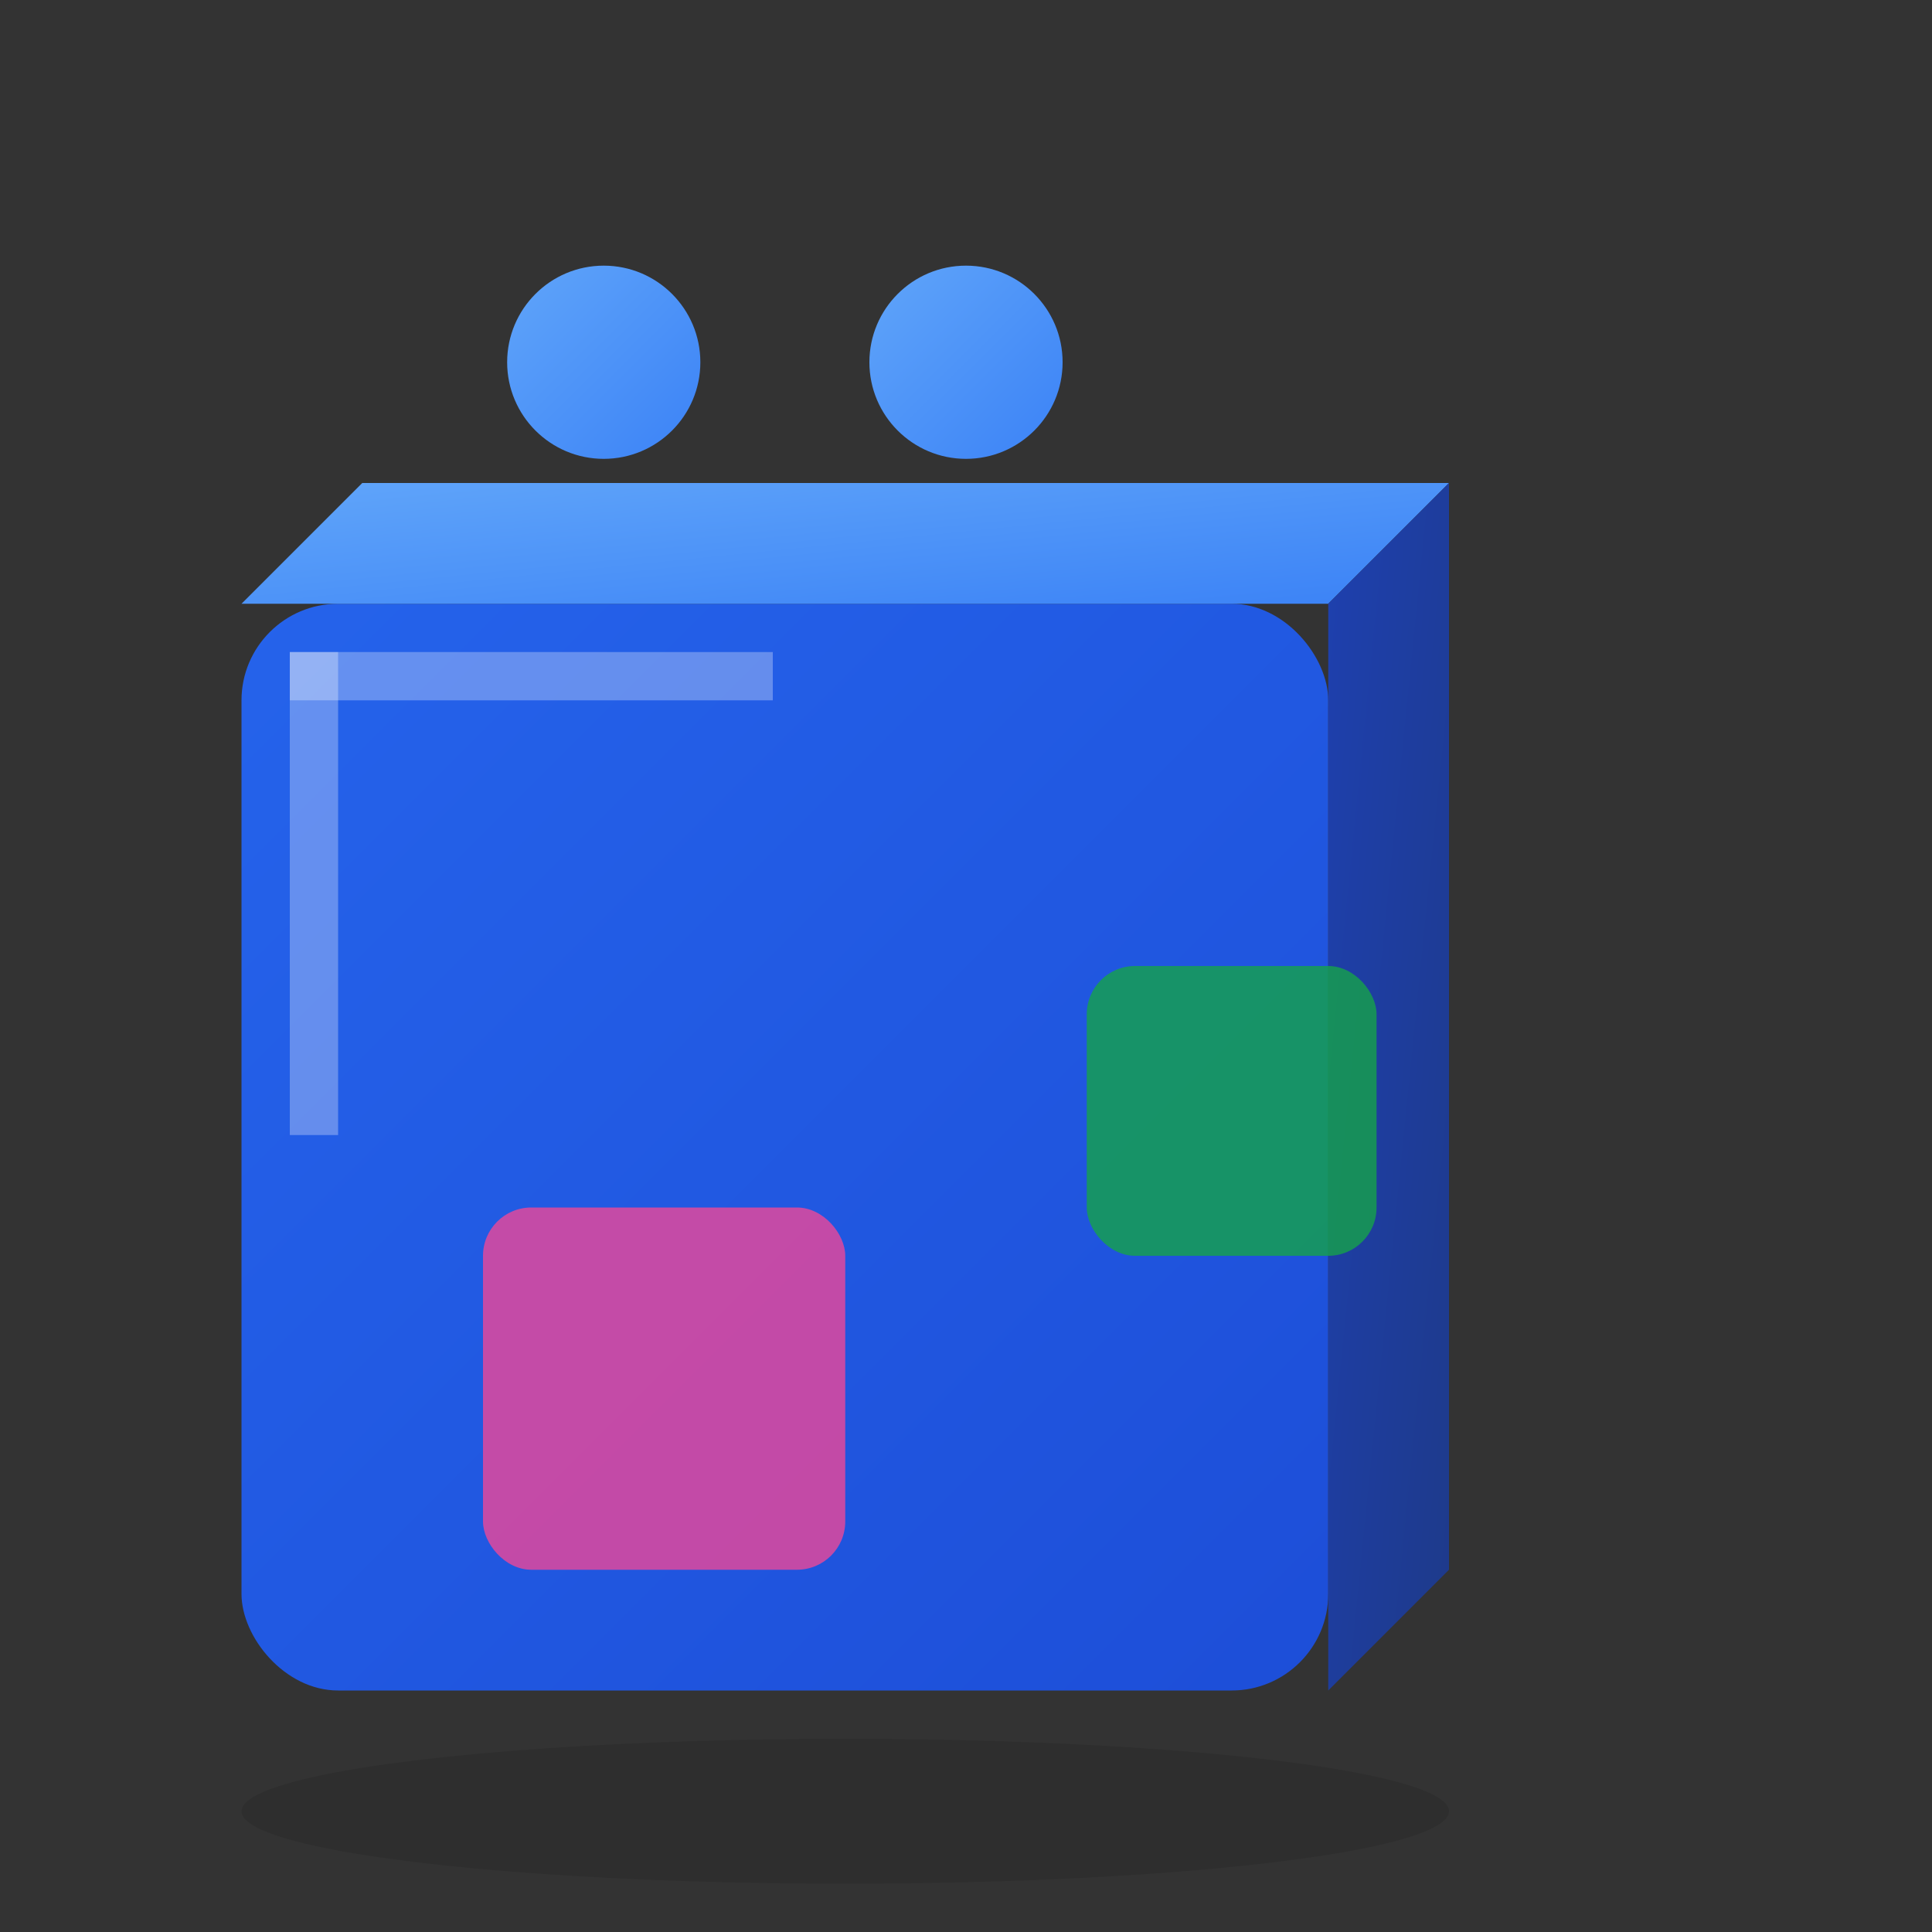 <svg width="80" height="80" viewBox="0 0 80 80" fill="none" xmlns="http://www.w3.org/2000/svg">
    <rect x="0" y="0" width="80" height="80" fill="#333333" stroke="none"/>
    <defs>
        <linearGradient id="blockGradient" x1="0%" y1="0%" x2="100%" y2="100%">
            <stop offset="0%" style="stop-color:#2563EB"/>
            <stop offset="100%" style="stop-color:#1D4ED8"/>
        </linearGradient>
        <linearGradient id="topGradient" x1="0%" y1="0%" x2="100%" y2="100%">
            <stop offset="0%" style="stop-color:#60A5FA"/>
            <stop offset="100%" style="stop-color:#3B82F6"/>
        </linearGradient>
        <linearGradient id="sideGradient" x1="0%" y1="0%" x2="100%" y2="100%">
            <stop offset="0%" style="stop-color:#1E40AF"/>
            <stop offset="100%" style="stop-color:#1E3A8A"/>
        </linearGradient>
    </defs>
    
    <!-- Main block body -->
    <rect x="10" y="25" width="45" height="45" rx="4" fill="url(#blockGradient)"/>
    
    <!-- Top face (3D effect) -->
    <polygon points="10,25 55,25 60,20 15,20" fill="url(#topGradient)"/>
    
    <!-- Side face (3D effect) -->
    <polygon points="55,25 60,20 60,65 55,70" fill="url(#sideGradient)"/>
    
    <!-- Connection studs on top -->
    <circle cx="25" cy="15" r="4" fill="url(#topGradient)"/>
    <circle cx="40" cy="15" r="4" fill="url(#topGradient)"/>
    
    <!-- Additional small blocks -->
    <rect x="20" y="50" width="15" height="15" rx="2" fill="#EC4899" opacity="0.8"/>
    <rect x="45" y="40" width="12" height="12" rx="2" fill="#16A34A" opacity="0.8"/>
    
    <!-- Highlight for 3D effect -->
    <rect x="12" y="27" width="2" height="20" fill="#FFFFFF" opacity="0.3"/>
    <rect x="12" y="27" width="20" height="2" fill="#FFFFFF" opacity="0.3"/>
    
    <!-- Shadow -->
    <ellipse cx="35" cy="75" rx="25" ry="3" fill="#000000" opacity="0.1"/>
</svg>

